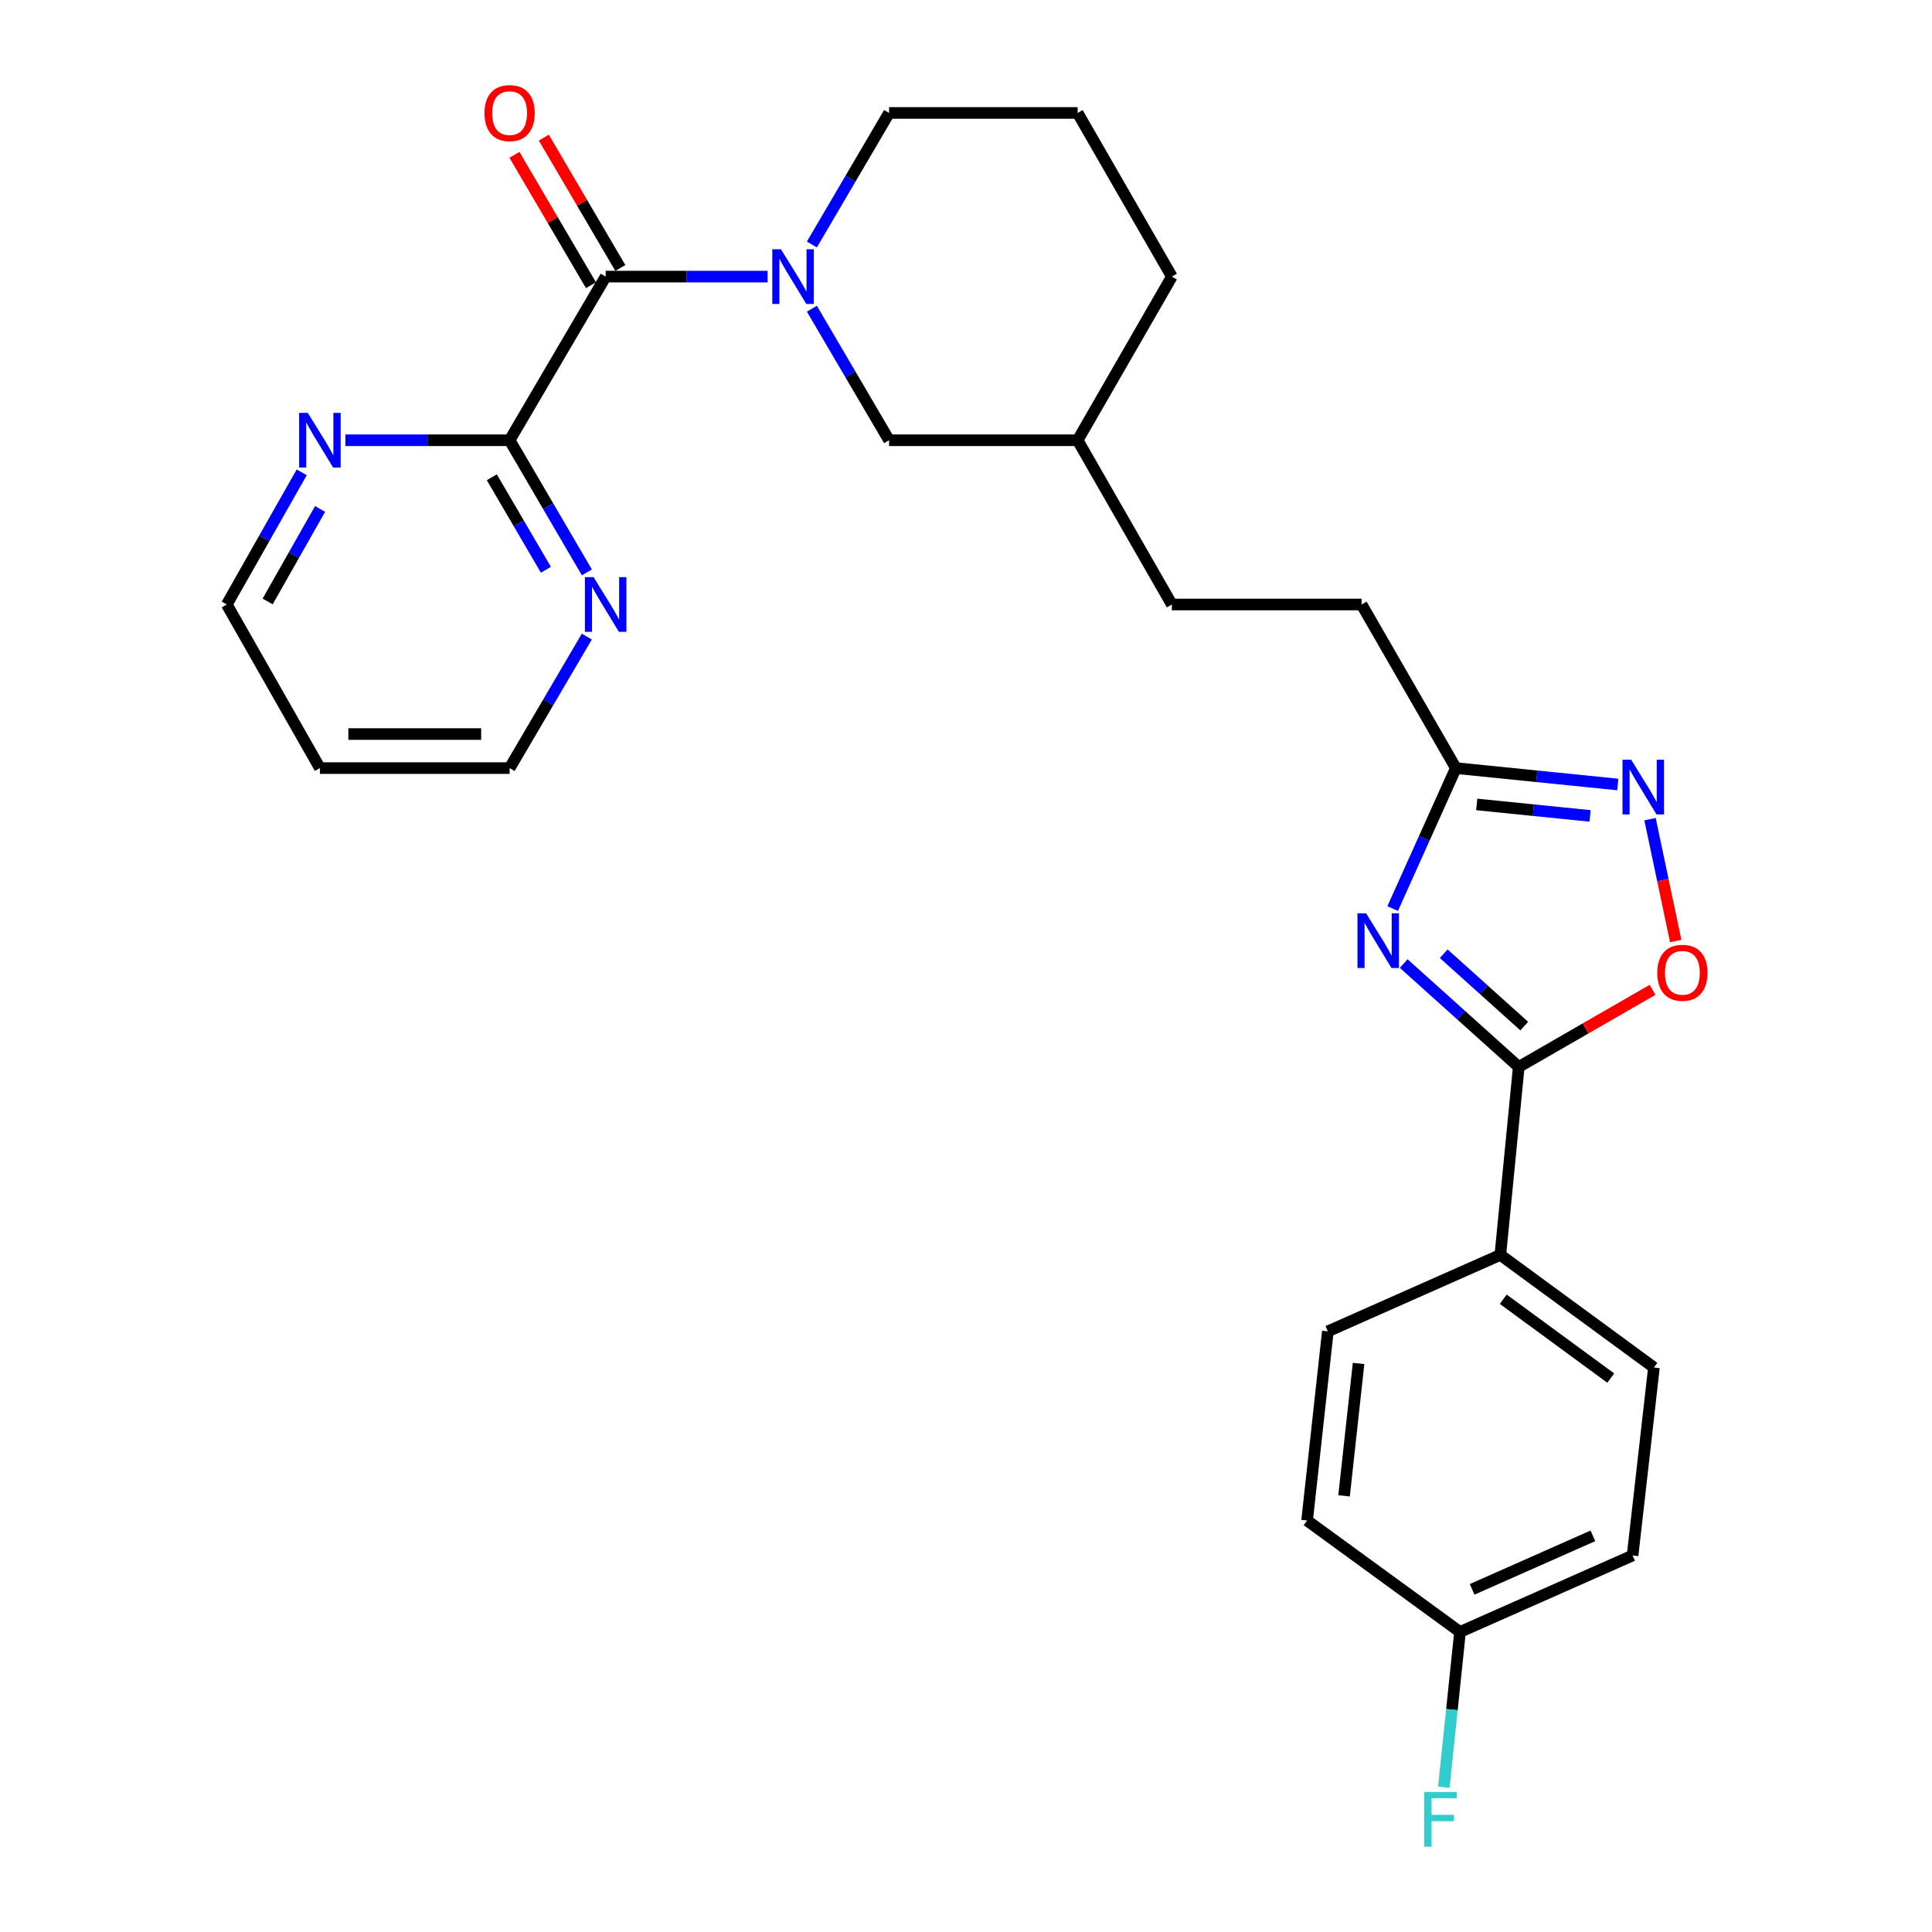 <?xml version='1.0' encoding='iso-8859-1'?>
<svg version='1.1' baseProfile='full'
              xmlns='http://www.w3.org/2000/svg'
                      xmlns:rdkit='http://www.rdkit.org/xml'
                      xmlns:xlink='http://www.w3.org/1999/xlink'
                  xml:space='preserve'
width='1000px' height='1000px' viewBox='0 0 1000 1000'>
<!-- END OF HEADER -->
<rect style='opacity:1.0;fill:#FFFFFF;stroke:none' width='1000' height='1000' x='0' y='0'> </rect>
<path class='bond-0' d='M 726.553,498.731 L 756.327,525.487' style='fill:none;fill-rule:evenodd;stroke:#0000FF;stroke-width:6px;stroke-linecap:butt;stroke-linejoin:miter;stroke-opacity:1' />
<path class='bond-0' d='M 756.327,525.487 L 786.1,552.242' style='fill:none;fill-rule:evenodd;stroke:#000000;stroke-width:6px;stroke-linecap:butt;stroke-linejoin:miter;stroke-opacity:1' />
<path class='bond-0' d='M 747.265,493.649 L 768.107,512.377' style='fill:none;fill-rule:evenodd;stroke:#0000FF;stroke-width:6px;stroke-linecap:butt;stroke-linejoin:miter;stroke-opacity:1' />
<path class='bond-0' d='M 768.107,512.377 L 788.949,531.106' style='fill:none;fill-rule:evenodd;stroke:#000000;stroke-width:6px;stroke-linecap:butt;stroke-linejoin:miter;stroke-opacity:1' />
<path class='bond-5' d='M 720.84,470.275 L 737.197,433.92' style='fill:none;fill-rule:evenodd;stroke:#0000FF;stroke-width:6px;stroke-linecap:butt;stroke-linejoin:miter;stroke-opacity:1' />
<path class='bond-5' d='M 737.197,433.92 L 753.553,397.565' style='fill:none;fill-rule:evenodd;stroke:#000000;stroke-width:6px;stroke-linecap:butt;stroke-linejoin:miter;stroke-opacity:1' />
<path class='bond-4' d='M 786.1,552.242 L 820.732,532.29' style='fill:none;fill-rule:evenodd;stroke:#000000;stroke-width:6px;stroke-linecap:butt;stroke-linejoin:miter;stroke-opacity:1' />
<path class='bond-4' d='M 820.732,532.29 L 855.363,512.339' style='fill:none;fill-rule:evenodd;stroke:#FF0000;stroke-width:6px;stroke-linecap:butt;stroke-linejoin:miter;stroke-opacity:1' />
<path class='bond-7' d='M 786.1,552.242 L 776.573,649.531' style='fill:none;fill-rule:evenodd;stroke:#000000;stroke-width:6px;stroke-linecap:butt;stroke-linejoin:miter;stroke-opacity:1' />
<path class='bond-1' d='M 420.227,159.785 L 440.207,193.831' style='fill:none;fill-rule:evenodd;stroke:#0000FF;stroke-width:6px;stroke-linecap:butt;stroke-linejoin:miter;stroke-opacity:1' />
<path class='bond-1' d='M 440.207,193.831 L 460.187,227.876' style='fill:none;fill-rule:evenodd;stroke:#000000;stroke-width:6px;stroke-linecap:butt;stroke-linejoin:miter;stroke-opacity:1' />
<path class='bond-2' d='M 397.311,143.169 L 355.4,143.169' style='fill:none;fill-rule:evenodd;stroke:#0000FF;stroke-width:6px;stroke-linecap:butt;stroke-linejoin:miter;stroke-opacity:1' />
<path class='bond-2' d='M 355.4,143.169 L 313.49,143.169' style='fill:none;fill-rule:evenodd;stroke:#000000;stroke-width:6px;stroke-linecap:butt;stroke-linejoin:miter;stroke-opacity:1' />
<path class='bond-29' d='M 420.227,126.554 L 440.207,92.508' style='fill:none;fill-rule:evenodd;stroke:#0000FF;stroke-width:6px;stroke-linecap:butt;stroke-linejoin:miter;stroke-opacity:1' />
<path class='bond-29' d='M 440.207,92.508 L 460.187,58.462' style='fill:none;fill-rule:evenodd;stroke:#000000;stroke-width:6px;stroke-linecap:butt;stroke-linejoin:miter;stroke-opacity:1' />
<path class='bond-6' d='M 313.49,143.169 L 263.778,227.876' style='fill:none;fill-rule:evenodd;stroke:#000000;stroke-width:6px;stroke-linecap:butt;stroke-linejoin:miter;stroke-opacity:1' />
<path class='bond-11' d='M 321.09,138.709 L 301.286,104.963' style='fill:none;fill-rule:evenodd;stroke:#000000;stroke-width:6px;stroke-linecap:butt;stroke-linejoin:miter;stroke-opacity:1' />
<path class='bond-11' d='M 301.286,104.963 L 281.481,71.218' style='fill:none;fill-rule:evenodd;stroke:#FF0000;stroke-width:6px;stroke-linecap:butt;stroke-linejoin:miter;stroke-opacity:1' />
<path class='bond-11' d='M 305.89,147.63 L 286.085,113.884' style='fill:none;fill-rule:evenodd;stroke:#000000;stroke-width:6px;stroke-linecap:butt;stroke-linejoin:miter;stroke-opacity:1' />
<path class='bond-11' d='M 286.085,113.884 L 266.281,80.138' style='fill:none;fill-rule:evenodd;stroke:#FF0000;stroke-width:6px;stroke-linecap:butt;stroke-linejoin:miter;stroke-opacity:1' />
<path class='bond-3' d='M 837.371,406.051 L 795.462,401.808' style='fill:none;fill-rule:evenodd;stroke:#0000FF;stroke-width:6px;stroke-linecap:butt;stroke-linejoin:miter;stroke-opacity:1' />
<path class='bond-3' d='M 795.462,401.808 L 753.553,397.565' style='fill:none;fill-rule:evenodd;stroke:#000000;stroke-width:6px;stroke-linecap:butt;stroke-linejoin:miter;stroke-opacity:1' />
<path class='bond-3' d='M 823.023,422.314 L 793.687,419.343' style='fill:none;fill-rule:evenodd;stroke:#0000FF;stroke-width:6px;stroke-linecap:butt;stroke-linejoin:miter;stroke-opacity:1' />
<path class='bond-3' d='M 793.687,419.343 L 764.35,416.373' style='fill:none;fill-rule:evenodd;stroke:#000000;stroke-width:6px;stroke-linecap:butt;stroke-linejoin:miter;stroke-opacity:1' />
<path class='bond-27' d='M 854.052,424 L 860.706,455.546' style='fill:none;fill-rule:evenodd;stroke:#0000FF;stroke-width:6px;stroke-linecap:butt;stroke-linejoin:miter;stroke-opacity:1' />
<path class='bond-27' d='M 860.706,455.546 L 867.359,487.091' style='fill:none;fill-rule:evenodd;stroke:#FF0000;stroke-width:6px;stroke-linecap:butt;stroke-linejoin:miter;stroke-opacity:1' />
<path class='bond-14' d='M 753.553,397.565 L 704.761,312.887' style='fill:none;fill-rule:evenodd;stroke:#000000;stroke-width:6px;stroke-linecap:butt;stroke-linejoin:miter;stroke-opacity:1' />
<path class='bond-9' d='M 263.778,227.876 L 283.774,262.071' style='fill:none;fill-rule:evenodd;stroke:#000000;stroke-width:6px;stroke-linecap:butt;stroke-linejoin:miter;stroke-opacity:1' />
<path class='bond-9' d='M 283.774,262.071 L 303.77,296.265' style='fill:none;fill-rule:evenodd;stroke:#0000FF;stroke-width:6px;stroke-linecap:butt;stroke-linejoin:miter;stroke-opacity:1' />
<path class='bond-9' d='M 254.562,247.032 L 268.559,270.968' style='fill:none;fill-rule:evenodd;stroke:#000000;stroke-width:6px;stroke-linecap:butt;stroke-linejoin:miter;stroke-opacity:1' />
<path class='bond-9' d='M 268.559,270.968 L 282.557,294.904' style='fill:none;fill-rule:evenodd;stroke:#0000FF;stroke-width:6px;stroke-linecap:butt;stroke-linejoin:miter;stroke-opacity:1' />
<path class='bond-10' d='M 263.778,227.876 L 221.276,227.876' style='fill:none;fill-rule:evenodd;stroke:#000000;stroke-width:6px;stroke-linecap:butt;stroke-linejoin:miter;stroke-opacity:1' />
<path class='bond-10' d='M 221.276,227.876 L 178.773,227.876' style='fill:none;fill-rule:evenodd;stroke:#0000FF;stroke-width:6px;stroke-linecap:butt;stroke-linejoin:miter;stroke-opacity:1' />
<path class='bond-12' d='M 776.573,649.531 L 856.071,707.821' style='fill:none;fill-rule:evenodd;stroke:#000000;stroke-width:6px;stroke-linecap:butt;stroke-linejoin:miter;stroke-opacity:1' />
<path class='bond-12' d='M 778.076,672.488 L 833.725,713.291' style='fill:none;fill-rule:evenodd;stroke:#000000;stroke-width:6px;stroke-linecap:butt;stroke-linejoin:miter;stroke-opacity:1' />
<path class='bond-13' d='M 776.573,649.531 L 687.284,689.109' style='fill:none;fill-rule:evenodd;stroke:#000000;stroke-width:6px;stroke-linecap:butt;stroke-linejoin:miter;stroke-opacity:1' />
<path class='bond-8' d='M 460.187,227.876 L 557.78,227.876' style='fill:none;fill-rule:evenodd;stroke:#000000;stroke-width:6px;stroke-linecap:butt;stroke-linejoin:miter;stroke-opacity:1' />
<path class='bond-23' d='M 303.736,329.502 L 283.757,363.533' style='fill:none;fill-rule:evenodd;stroke:#0000FF;stroke-width:6px;stroke-linecap:butt;stroke-linejoin:miter;stroke-opacity:1' />
<path class='bond-23' d='M 283.757,363.533 L 263.778,397.565' style='fill:none;fill-rule:evenodd;stroke:#000000;stroke-width:6px;stroke-linecap:butt;stroke-linejoin:miter;stroke-opacity:1' />
<path class='bond-24' d='M 156.166,244.479 L 136.775,278.683' style='fill:none;fill-rule:evenodd;stroke:#0000FF;stroke-width:6px;stroke-linecap:butt;stroke-linejoin:miter;stroke-opacity:1' />
<path class='bond-24' d='M 136.775,278.683 L 117.384,312.887' style='fill:none;fill-rule:evenodd;stroke:#000000;stroke-width:6px;stroke-linecap:butt;stroke-linejoin:miter;stroke-opacity:1' />
<path class='bond-24' d='M 165.681,263.433 L 152.107,287.375' style='fill:none;fill-rule:evenodd;stroke:#0000FF;stroke-width:6px;stroke-linecap:butt;stroke-linejoin:miter;stroke-opacity:1' />
<path class='bond-24' d='M 152.107,287.375 L 138.534,311.318' style='fill:none;fill-rule:evenodd;stroke:#000000;stroke-width:6px;stroke-linecap:butt;stroke-linejoin:miter;stroke-opacity:1' />
<path class='bond-18' d='M 856.071,707.821 L 845.026,805.12' style='fill:none;fill-rule:evenodd;stroke:#000000;stroke-width:6px;stroke-linecap:butt;stroke-linejoin:miter;stroke-opacity:1' />
<path class='bond-17' d='M 687.284,689.109 L 676.552,787.015' style='fill:none;fill-rule:evenodd;stroke:#000000;stroke-width:6px;stroke-linecap:butt;stroke-linejoin:miter;stroke-opacity:1' />
<path class='bond-17' d='M 703.194,705.715 L 695.682,774.249' style='fill:none;fill-rule:evenodd;stroke:#000000;stroke-width:6px;stroke-linecap:butt;stroke-linejoin:miter;stroke-opacity:1' />
<path class='bond-21' d='M 704.761,312.887 L 606.552,312.887' style='fill:none;fill-rule:evenodd;stroke:#000000;stroke-width:6px;stroke-linecap:butt;stroke-linejoin:miter;stroke-opacity:1' />
<path class='bond-15' d='M 460.187,58.462 L 557.78,58.462' style='fill:none;fill-rule:evenodd;stroke:#000000;stroke-width:6px;stroke-linecap:butt;stroke-linejoin:miter;stroke-opacity:1' />
<path class='bond-16' d='M 755.707,844.697 L 676.552,787.015' style='fill:none;fill-rule:evenodd;stroke:#000000;stroke-width:6px;stroke-linecap:butt;stroke-linejoin:miter;stroke-opacity:1' />
<path class='bond-20' d='M 755.707,844.697 L 751.511,884.891' style='fill:none;fill-rule:evenodd;stroke:#000000;stroke-width:6px;stroke-linecap:butt;stroke-linejoin:miter;stroke-opacity:1' />
<path class='bond-20' d='M 751.511,884.891 L 747.315,925.085' style='fill:none;fill-rule:evenodd;stroke:#33CCCC;stroke-width:6px;stroke-linecap:butt;stroke-linejoin:miter;stroke-opacity:1' />
<path class='bond-28' d='M 755.707,844.697 L 845.026,805.12' style='fill:none;fill-rule:evenodd;stroke:#000000;stroke-width:6px;stroke-linecap:butt;stroke-linejoin:miter;stroke-opacity:1' />
<path class='bond-28' d='M 761.965,822.647 L 824.488,794.943' style='fill:none;fill-rule:evenodd;stroke:#000000;stroke-width:6px;stroke-linecap:butt;stroke-linejoin:miter;stroke-opacity:1' />
<path class='bond-19' d='M 557.78,227.876 L 606.552,312.887' style='fill:none;fill-rule:evenodd;stroke:#000000;stroke-width:6px;stroke-linecap:butt;stroke-linejoin:miter;stroke-opacity:1' />
<path class='bond-26' d='M 557.78,227.876 L 606.552,143.169' style='fill:none;fill-rule:evenodd;stroke:#000000;stroke-width:6px;stroke-linecap:butt;stroke-linejoin:miter;stroke-opacity:1' />
<path class='bond-22' d='M 165.578,397.565 L 117.384,312.887' style='fill:none;fill-rule:evenodd;stroke:#000000;stroke-width:6px;stroke-linecap:butt;stroke-linejoin:miter;stroke-opacity:1' />
<path class='bond-30' d='M 165.578,397.565 L 263.778,397.565' style='fill:none;fill-rule:evenodd;stroke:#000000;stroke-width:6px;stroke-linecap:butt;stroke-linejoin:miter;stroke-opacity:1' />
<path class='bond-30' d='M 180.308,379.94 L 249.048,379.94' style='fill:none;fill-rule:evenodd;stroke:#000000;stroke-width:6px;stroke-linecap:butt;stroke-linejoin:miter;stroke-opacity:1' />
<path class='bond-25' d='M 557.78,58.462 L 606.552,143.169' style='fill:none;fill-rule:evenodd;stroke:#000000;stroke-width:6px;stroke-linecap:butt;stroke-linejoin:miter;stroke-opacity:1' />
<path  class='atom-0' d='M 707.108 472.723
L 716.388 487.723
Q 717.308 489.203, 718.788 491.883
Q 720.268 494.563, 720.348 494.723
L 720.348 472.723
L 724.108 472.723
L 724.108 501.043
L 720.228 501.043
L 710.268 484.643
Q 709.108 482.723, 707.868 480.523
Q 706.668 478.323, 706.308 477.643
L 706.308 501.043
L 702.628 501.043
L 702.628 472.723
L 707.108 472.723
' fill='#0000FF'/>
<path  class='atom-2' d='M 404.215 129.009
L 413.495 144.009
Q 414.415 145.489, 415.895 148.169
Q 417.375 150.849, 417.455 151.009
L 417.455 129.009
L 421.215 129.009
L 421.215 157.329
L 417.335 157.329
L 407.375 140.929
Q 406.215 139.009, 404.975 136.809
Q 403.775 134.609, 403.415 133.929
L 403.415 157.329
L 399.735 157.329
L 399.735 129.009
L 404.215 129.009
' fill='#0000FF'/>
<path  class='atom-4' d='M 844.288 393.226
L 853.568 408.226
Q 854.488 409.706, 855.968 412.386
Q 857.448 415.066, 857.528 415.226
L 857.528 393.226
L 861.288 393.226
L 861.288 421.546
L 857.408 421.546
L 847.448 405.146
Q 846.288 403.226, 845.048 401.026
Q 843.848 398.826, 843.488 398.146
L 843.488 421.546
L 839.808 421.546
L 839.808 393.226
L 844.288 393.226
' fill='#0000FF'/>
<path  class='atom-5' d='M 857.807 503.521
Q 857.807 496.721, 861.167 492.921
Q 864.527 489.121, 870.807 489.121
Q 877.087 489.121, 880.447 492.921
Q 883.807 496.721, 883.807 503.521
Q 883.807 510.401, 880.407 514.321
Q 877.007 518.201, 870.807 518.201
Q 864.567 518.201, 861.167 514.321
Q 857.807 510.441, 857.807 503.521
M 870.807 515.001
Q 875.127 515.001, 877.447 512.121
Q 879.807 509.201, 879.807 503.521
Q 879.807 497.961, 877.447 495.161
Q 875.127 492.321, 870.807 492.321
Q 866.487 492.321, 864.127 495.121
Q 861.807 497.921, 861.807 503.521
Q 861.807 509.241, 864.127 512.121
Q 866.487 515.001, 870.807 515.001
' fill='#FF0000'/>
<path  class='atom-10' d='M 307.23 298.727
L 316.51 313.727
Q 317.43 315.207, 318.91 317.887
Q 320.39 320.567, 320.47 320.727
L 320.47 298.727
L 324.23 298.727
L 324.23 327.047
L 320.35 327.047
L 310.39 310.647
Q 309.23 308.727, 307.99 306.527
Q 306.79 304.327, 306.43 303.647
L 306.43 327.047
L 302.75 327.047
L 302.75 298.727
L 307.23 298.727
' fill='#0000FF'/>
<path  class='atom-11' d='M 159.318 213.716
L 168.598 228.716
Q 169.518 230.196, 170.998 232.876
Q 172.478 235.556, 172.558 235.716
L 172.558 213.716
L 176.318 213.716
L 176.318 242.036
L 172.438 242.036
L 162.478 225.636
Q 161.318 223.716, 160.078 221.516
Q 158.878 219.316, 158.518 218.636
L 158.518 242.036
L 154.838 242.036
L 154.838 213.716
L 159.318 213.716
' fill='#0000FF'/>
<path  class='atom-12' d='M 250.778 58.542
Q 250.778 51.742, 254.138 47.943
Q 257.498 44.142, 263.778 44.142
Q 270.058 44.142, 273.418 47.943
Q 276.778 51.742, 276.778 58.542
Q 276.778 65.422, 273.378 69.343
Q 269.978 73.222, 263.778 73.222
Q 257.538 73.222, 254.138 69.343
Q 250.778 65.463, 250.778 58.542
M 263.778 70.022
Q 268.098 70.022, 270.418 67.142
Q 272.778 64.222, 272.778 58.542
Q 272.778 52.983, 270.418 50.182
Q 268.098 47.343, 263.778 47.343
Q 259.458 47.343, 257.098 50.142
Q 254.778 52.943, 254.778 58.542
Q 254.778 64.263, 257.098 67.142
Q 259.458 70.022, 263.778 70.022
' fill='#FF0000'/>
<path  class='atom-21' d='M 737.163 927.523
L 754.003 927.523
L 754.003 930.763
L 740.963 930.763
L 740.963 939.363
L 752.563 939.363
L 752.563 942.643
L 740.963 942.643
L 740.963 955.843
L 737.163 955.843
L 737.163 927.523
' fill='#33CCCC'/>
</svg>
